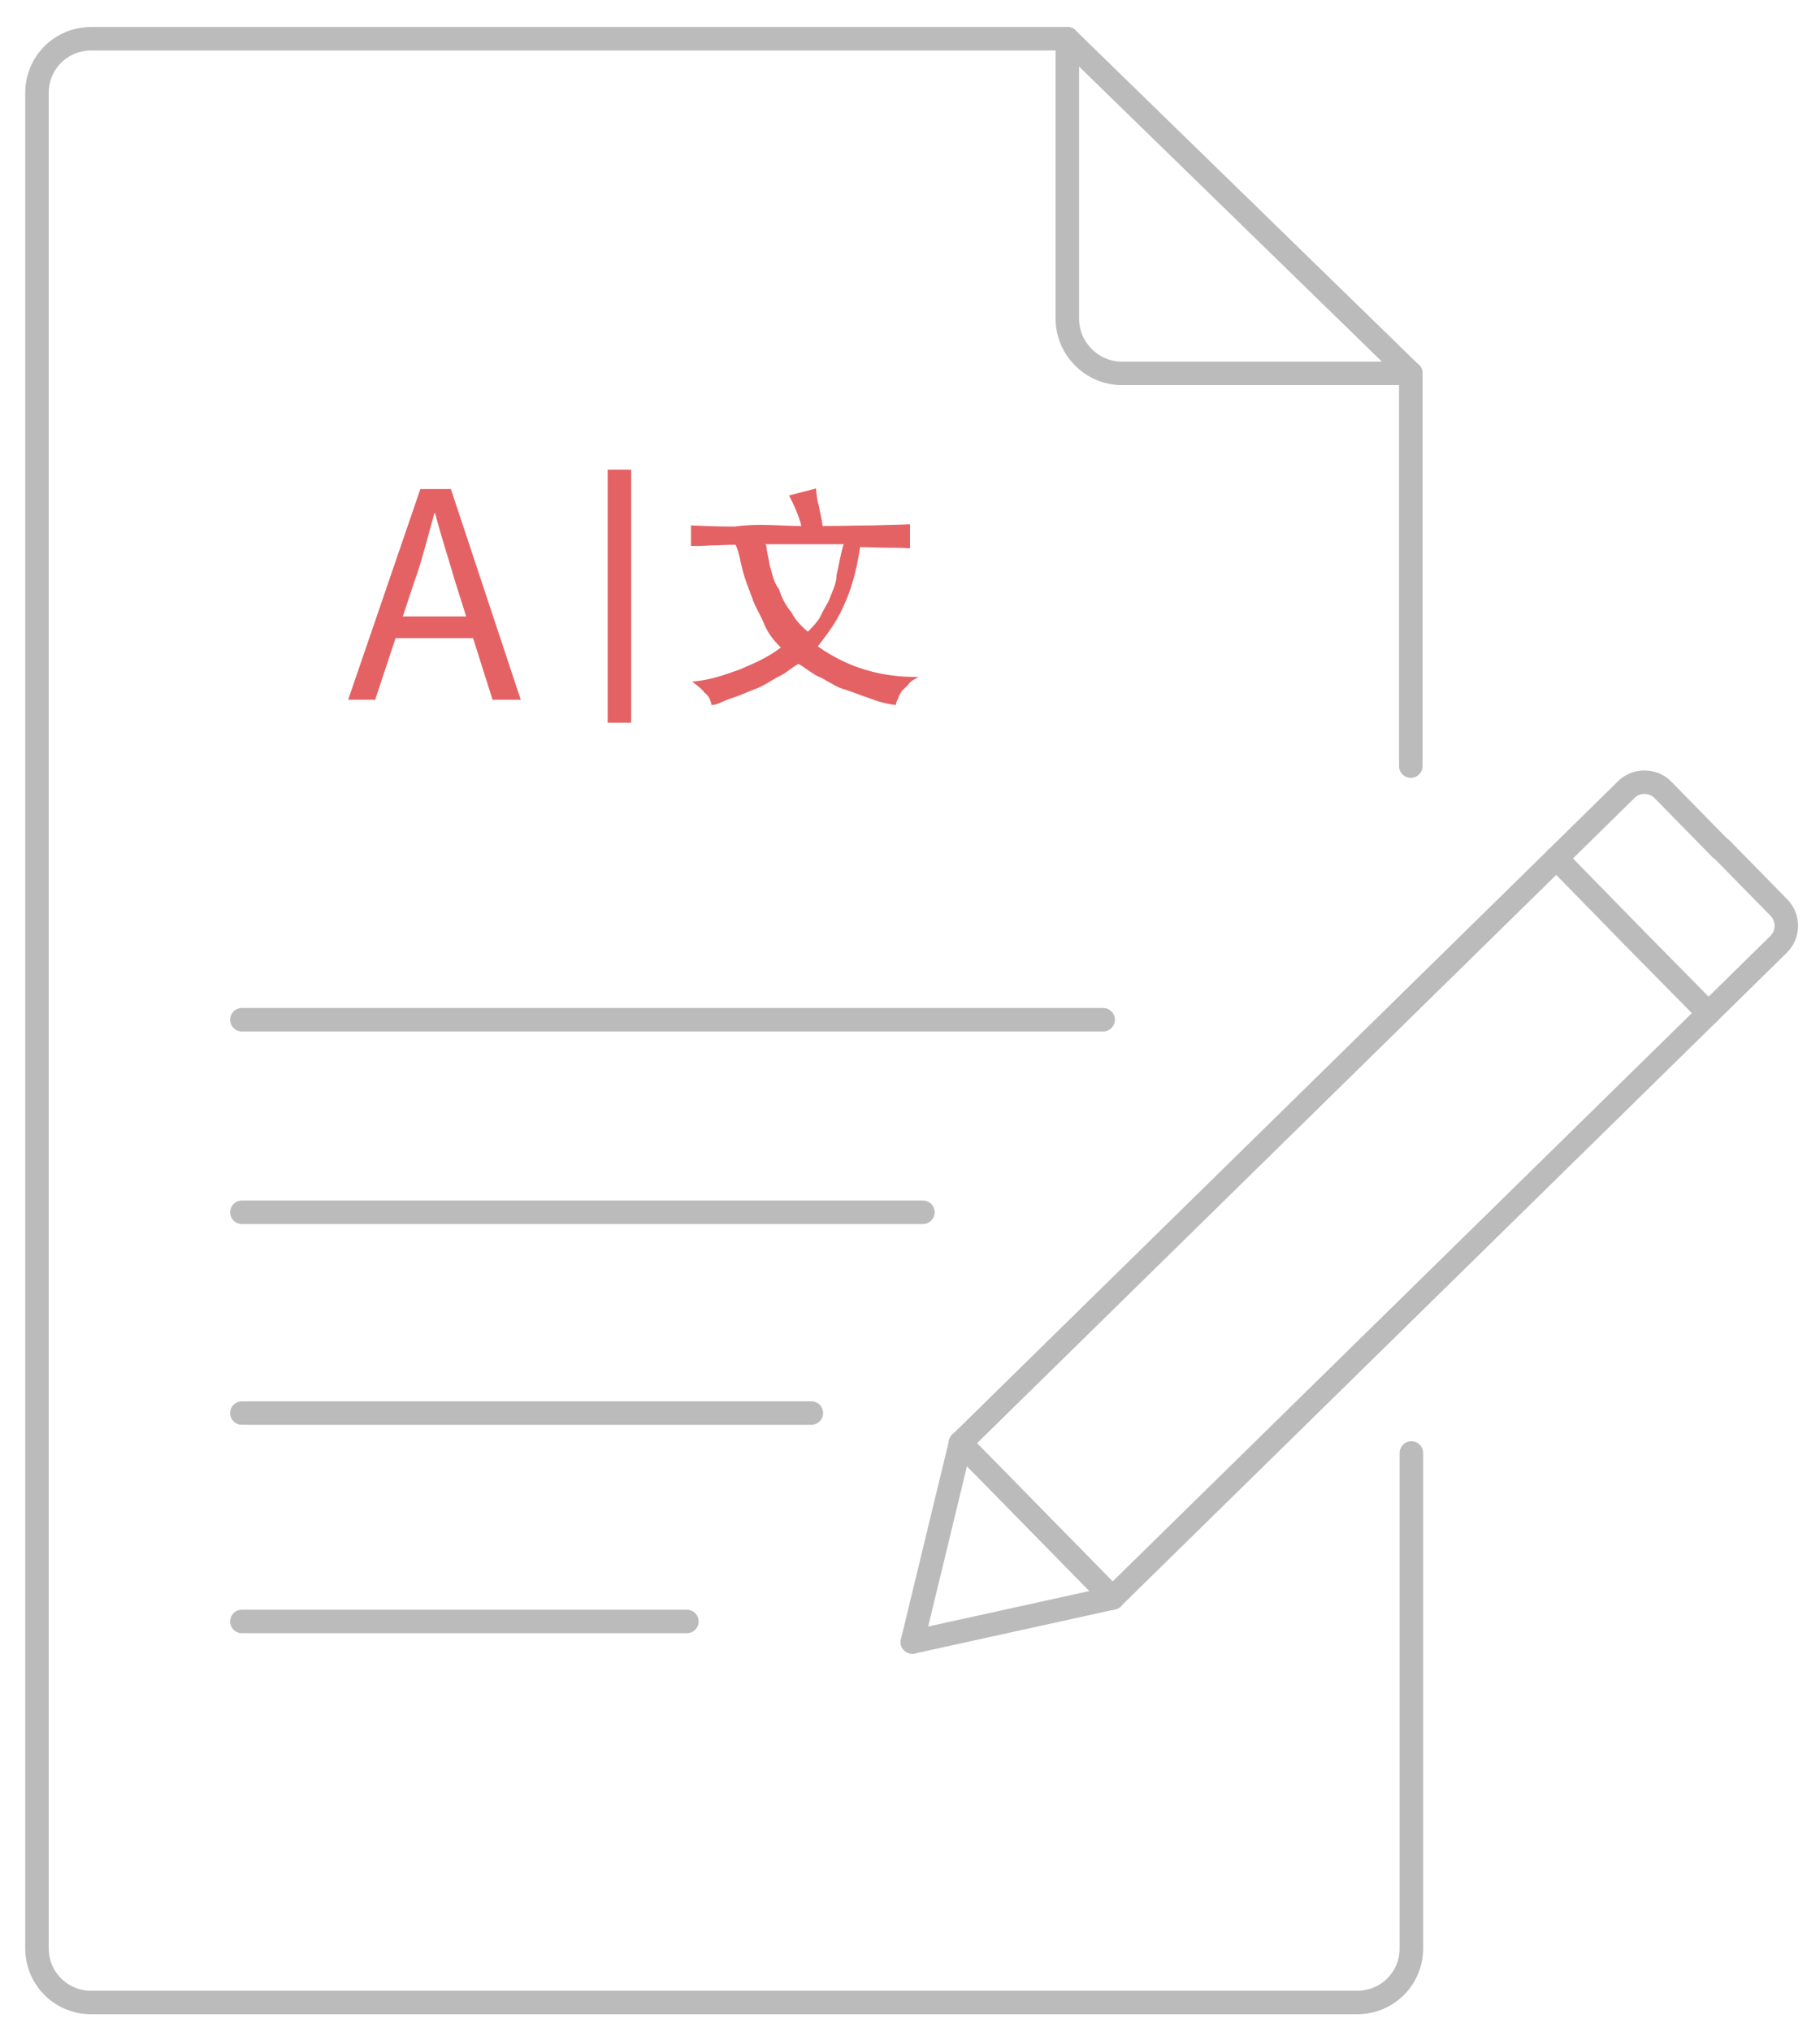 <?xml version="1.0" encoding="utf-8"?>
<!-- Generator: Adobe Illustrator 21.1.0, SVG Export Plug-In . SVG Version: 6.00 Build 0)  -->
<svg version="1.1" id="央铋_1" xmlns="http://www.w3.org/2000/svg" xmlns:xlink="http://www.w3.org/1999/xlink" x="0px" y="0px"
	 viewBox="0 0 310 346" style="enable-background:new 0 0 310 346;" xml:space="preserve">
<style type="text/css">
	.st0{fill:none;stroke:#BBBBBB;stroke-width:4;stroke-linecap:round;stroke-linejoin:round;stroke-miterlimit:10;}
	.st1{fill:#E46264;}
	.st2{fill:none;stroke:#E46264;stroke-width:4;stroke-miterlimit:10;}
</style>
<g>
	<line class="st0" x1="240.3" y1="130.5" x2="240.3" y2="63.6"/>
	<path class="st0" d="M181.8,6.6H15.5c-5.1,0-9.2,4.1-9.2,9.2v316.1c0,5.1,4.1,9.2,9.2,9.2h215.7c5.1,0,9.2-4.1,9.2-9.2v-84.4"/>
	<line class="st0" x1="181.8" y1="6.6" x2="240.3" y2="63.6"/>
	<path class="st0" d="M181.8,6.6v47.7c0,5.1,4.2,9.3,9.3,9.3h49.2"/>
</g>
<g>
	<line class="st0" x1="291" y1="172.6" x2="189.5" y2="272.2"/>
	<line class="st0" x1="155.4" y1="279.7" x2="189.5" y2="272.2"/>
	<path class="st0" d="M293.1,144.6l-9.8-10c-1.7-1.8-4.6-1.8-6.3-0.1l-11.9,11.7"/>
	<line class="st0" x1="163.6" y1="245.8" x2="155.4" y2="279.7"/>
	<line class="st0" x1="265.1" y1="146.2" x2="163.6" y2="245.8"/>
	<path class="st0" d="M291,172.6l11.9-11.7c1.8-1.7,1.8-4.6,0.1-6.3l-9.8-10"/>
	<line class="st0" x1="291" y1="172.6" x2="278" y2="159.4"/>
	<line class="st0" x1="265.1" y1="146.2" x2="278" y2="159.4"/>
	<line class="st0" x1="163.6" y1="245.8" x2="189.5" y2="272.2"/>
</g>
<line class="st0" x1="41.2" y1="206.5" x2="157.2" y2="206.5"/>
<line class="st0" x1="41.2" y1="240.7" x2="138.2" y2="240.7"/>
<line class="st0" x1="41.2" y1="276.2" x2="117" y2="276.2"/>
<line class="st0" x1="41.2" y1="173.7" x2="187.9" y2="173.7"/>
<g>
	<path class="st1" d="M71.6,83.3h5.2l11.9,35.9h-4.8l-6.3-19.9c-1.2-4.1-2.5-8.1-3.5-11.9H74c-1.2,4.2-2.1,8.1-3.5,11.9l-6.6,19.9
		h-4.6L71.6,83.3z M65.8,105h16.8v3.7H65.8V105z"/>
</g>
<g>
	<path class="st1" d="M136.5,89.6c-0.4-1.6-1.2-3.5-2.1-5.2l4.6-1.2c0.1,1.2,0.2,2.1,0.5,3.1c0.2,1.2,0.5,2.1,0.6,3.3
		c3.3,0,6.3-0.1,8.6-0.1c2.3-0.1,4.6-0.1,6.3-0.2v4.1c-1.2-0.1-2.5-0.1-3.9-0.1c-1.3,0-2.8-0.1-4.6-0.1c-0.6,4.1-1.6,7.5-2.8,10
		c-1.2,2.8-2.8,4.8-4.4,6.9c5.2,3.7,11,5.3,17.1,5.2c-0.5,0.4-1.2,0.6-1.6,1.2c-0.4,0.5-0.6,0.6-1.2,1.2c-0.2,0.4-0.4,0.6-0.6,1.2
		c-0.1,0.4-0.4,0.6-0.4,1.2c-1.6-0.2-3.1-0.6-4.6-1.2c-1.6-0.5-3.1-1.2-4.6-1.6c-1.6-0.6-2.8-1.6-4.1-2.1c-1.2-0.6-2.3-1.6-3.3-2.1
		c-1.2,0.6-2.1,1.6-3.3,2.1c-1.2,0.6-2.5,1.6-3.9,2.1c-1.6,0.6-2.8,1.2-4.1,1.6c-1.6,0.5-2.5,1.2-3.5,1.2c-0.1-0.6-0.4-1.6-1.2-2.1
		c-0.4-0.6-1.2-1.2-2.1-1.9c3-0.2,5.7-1.2,8.2-2.1c2.8-1.2,4.8-2.1,6.9-3.7c-1.2-1.2-2.1-2.3-2.8-3.9c-0.6-1.6-1.6-3-2.1-4.6
		c-0.6-1.6-1.2-3.1-1.6-4.6c-0.4-1.6-0.6-3.1-1.2-4.4c-1.6,0-2.8,0.1-4.1,0.1c-1.2,0.1-2.5,0.1-3.5,0.1v-3.5
		c2.1,0.1,4.6,0.2,7.4,0.2C129.3,89.1,132.7,89.6,136.5,89.6z M130.5,92.8c0.1,1.2,0.4,2.1,0.6,3.5c0.4,1.2,0.6,2.8,1.6,4.1
		c0.5,1.6,1.2,2.8,2.1,3.9c0.6,1.2,1.6,2.3,2.8,3.3c0.6-0.6,1.6-1.6,2.1-2.5c0.5-1.2,1.2-2.1,1.6-3.1c0.4-1.2,1.2-2.5,1.2-4.1
		c0.4-1.6,0.6-3.3,1.2-5.2h-13.5l0,0L130.5,92.8L130.5,92.8z"/>
</g>
<line class="st2" x1="105.5" y1="80" x2="105.5" y2="123.1"/>
</svg>

